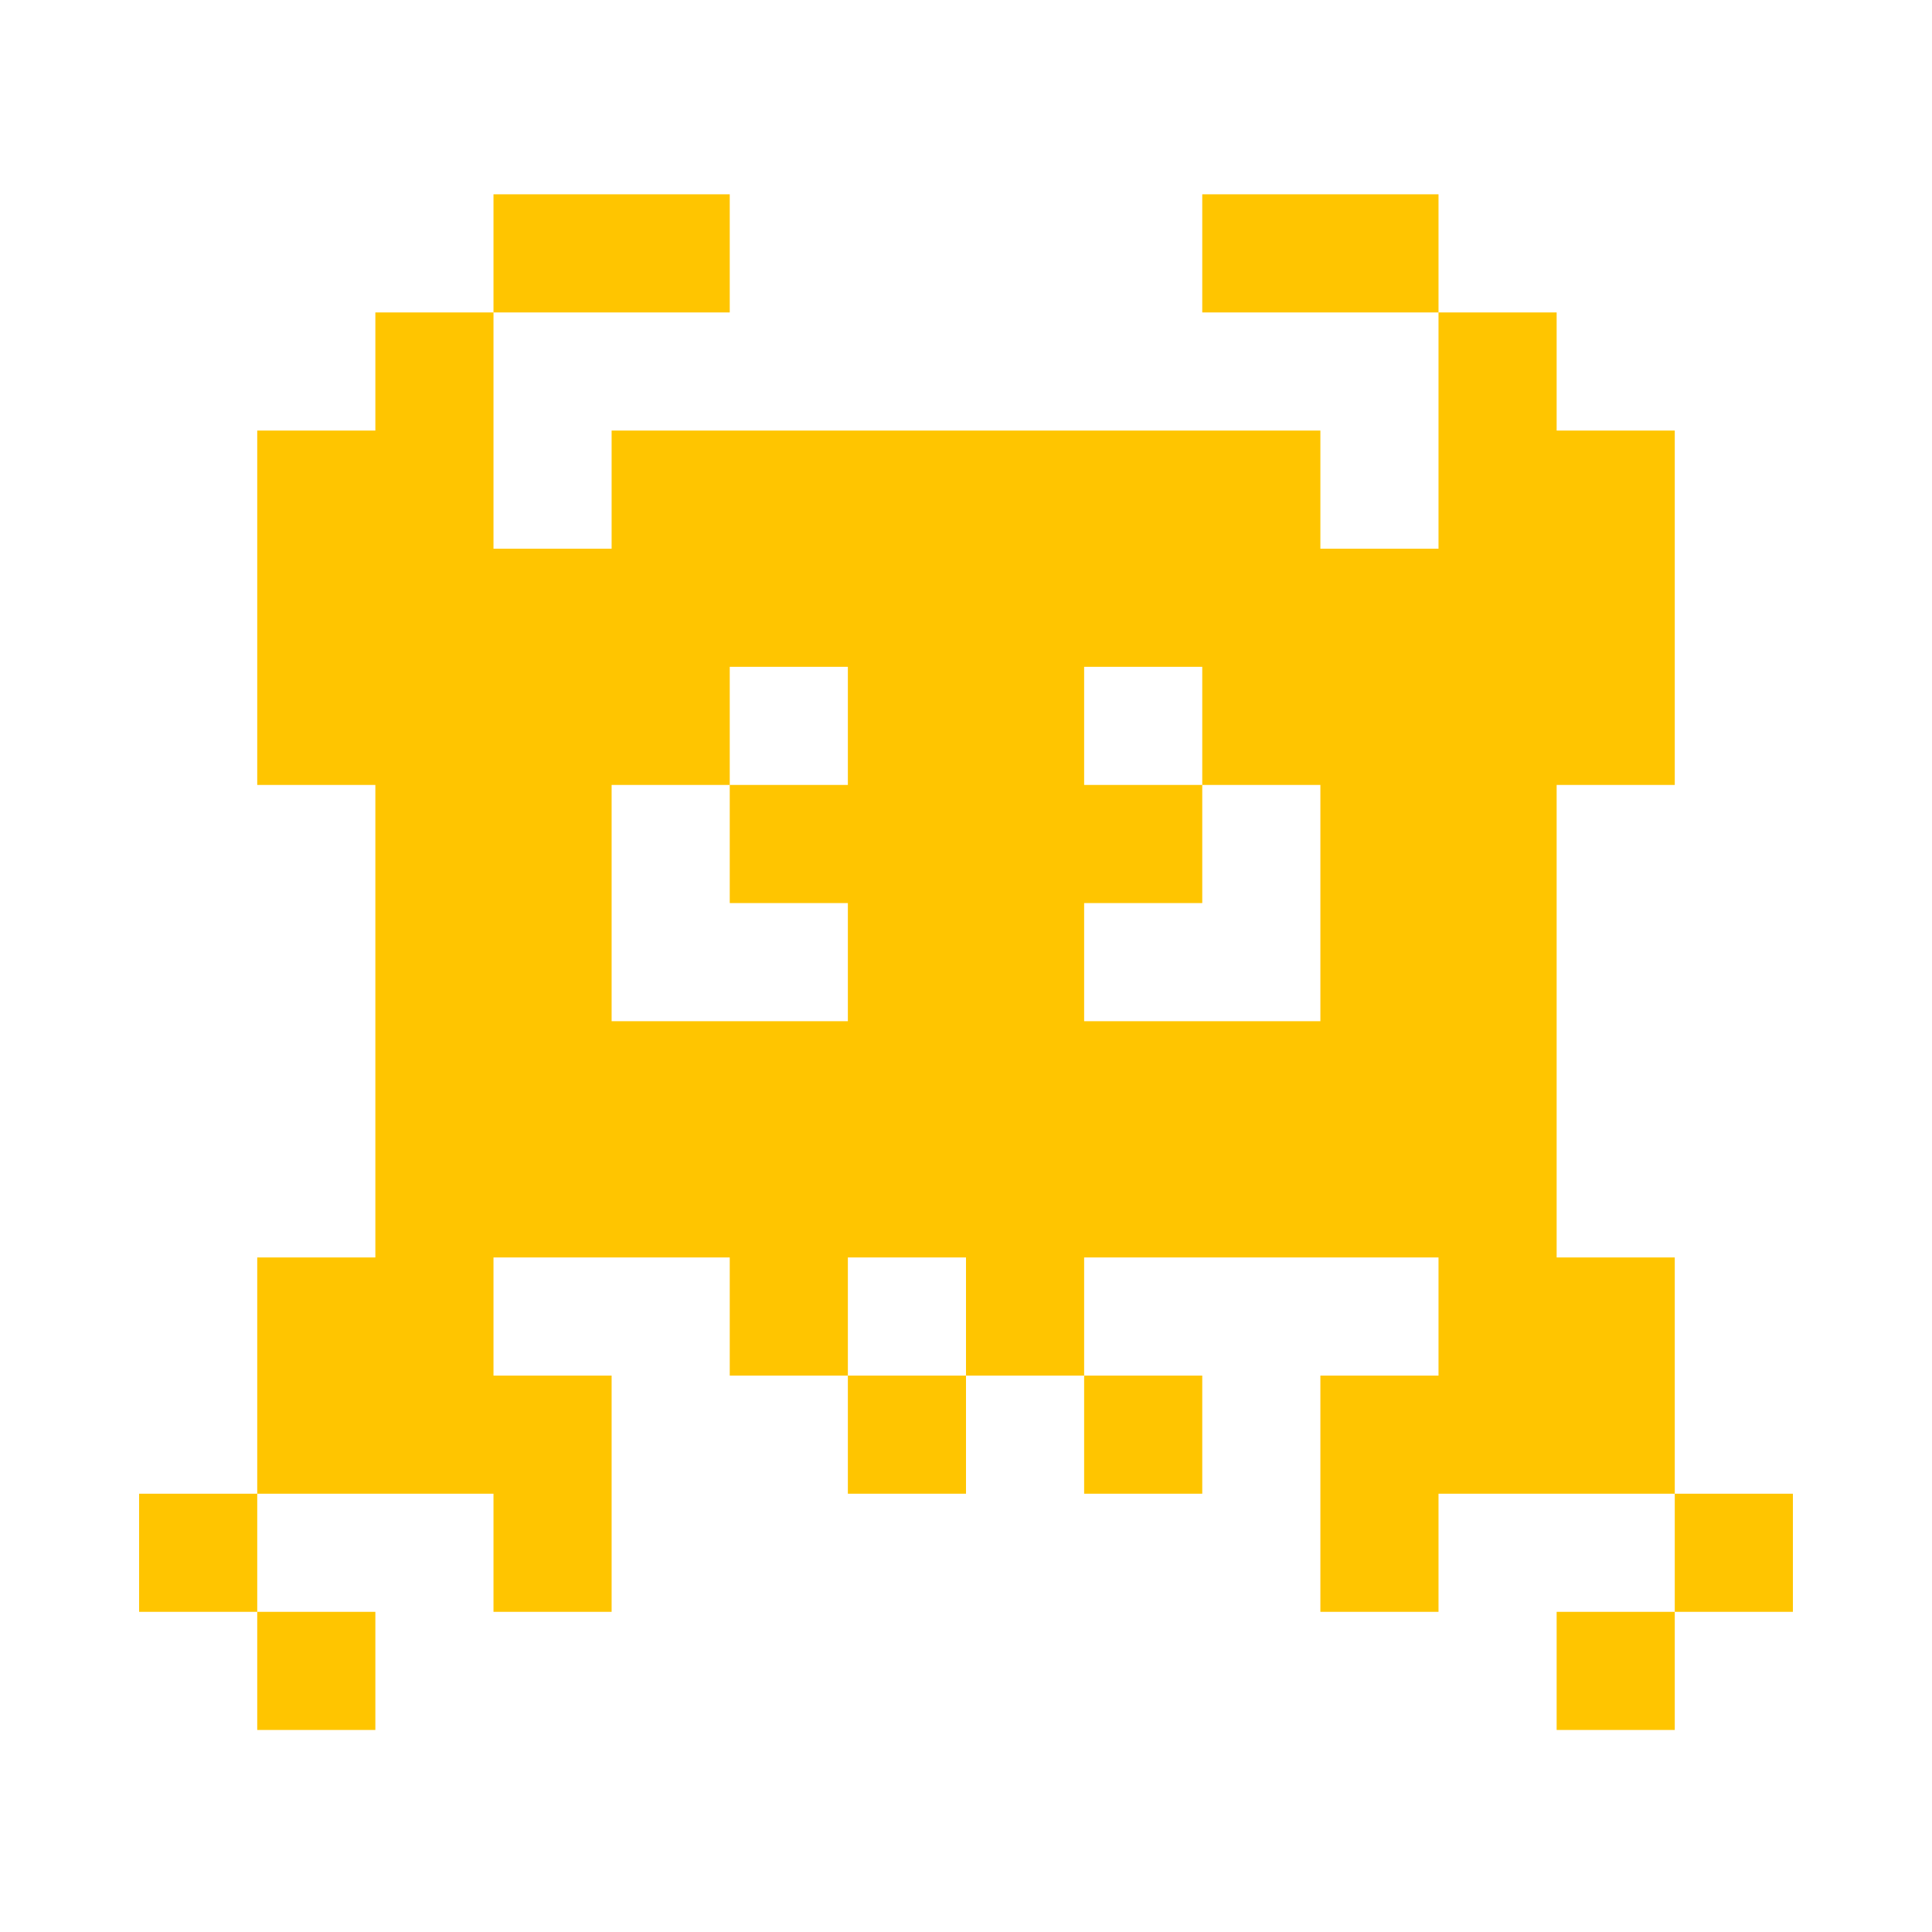 <svg width="250" height="250" viewBox="0 0 250 250" fill="none" xmlns="http://www.w3.org/2000/svg">
<path fill-rule="evenodd" clip-rule="evenodd" d="M79.143 25.143H63.857V40.429H48.571V55.714L33.286 55.714V71V86.286V101.571H48.571V116.857V132.143V147.429V162.714L33.286 162.714V178V193.286H18V208.571H33.286V223.857H48.571V208.571L33.286 208.571V193.286H48.571H63.857V208.571H79.143V193.286V178H63.857V162.714H79.143H94.429V178H109.714V193.286H125V178H140.286V193.286H155.571V178H140.286V162.714H155.571H170.857L186.143 162.714L186.143 178H170.857V193.286V208.571H186.143V193.286H201.429H216.714L216.714 208.571L201.429 208.571V223.857H216.714L216.714 208.571H232V193.286H216.714V178V162.714H201.429V147.429V132.143V116.857V101.571H216.714V86.286V71V55.714H201.429V40.429H186.143L186.143 25.143H170.857H155.571V40.429H170.857H186.143V55.714L186.143 71H170.857V55.714H155.571H140.286H125H109.714H94.429H79.143V71H63.857V55.714V40.429H79.143H94.429V25.143H79.143ZM125 178H109.714V162.714H125V178ZM170.857 132.143V116.857V101.571H155.571V86.286H140.286V101.571H155.571V116.857H140.286V132.143H155.571L170.857 132.143ZM109.714 101.571V86.286H94.429V101.571H79.143V116.857V132.143L94.429 132.143H109.714V116.857H94.429V101.571H109.714Z" fill="#FFC500"/>
</svg>
